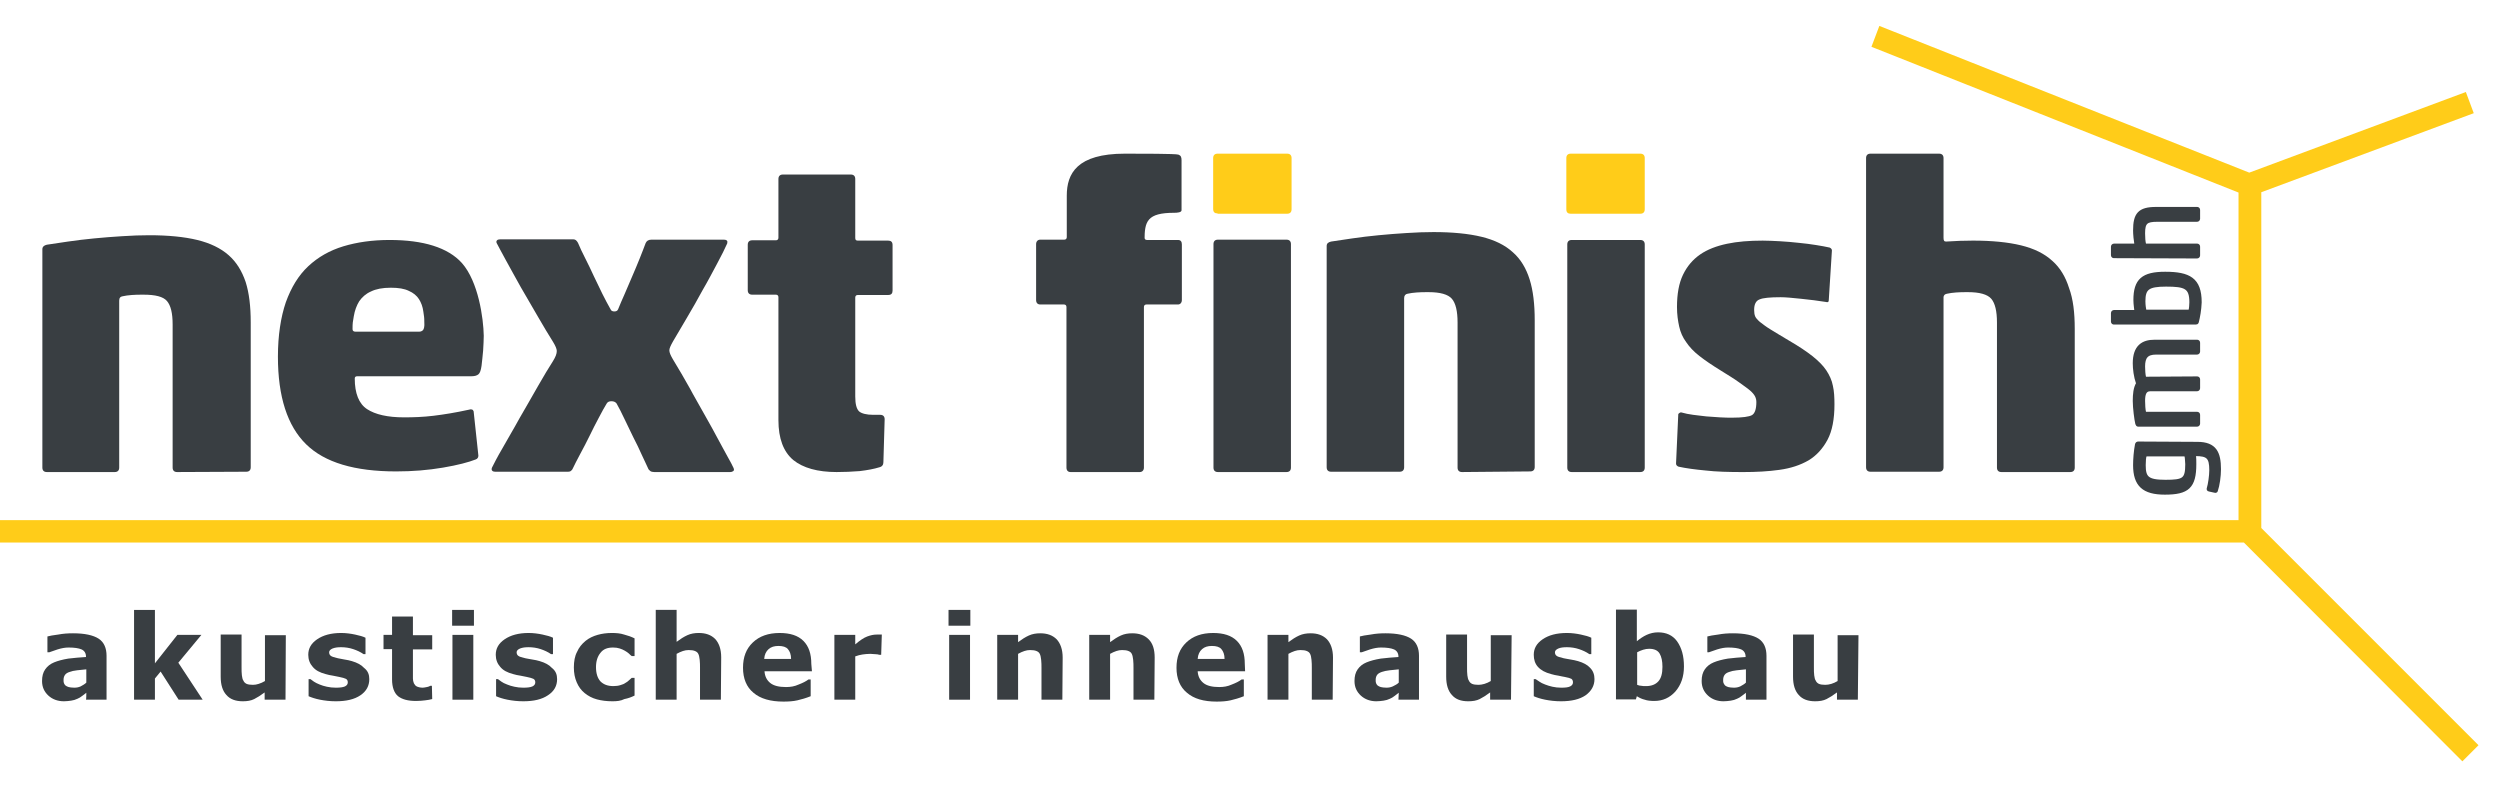 <?xml version="1.0" encoding="UTF-8"?> <!-- Generator: Adobe Illustrator 25.0.0, SVG Export Plug-In . SVG Version: 6.00 Build 0) --> <svg xmlns="http://www.w3.org/2000/svg" xmlns:xlink="http://www.w3.org/1999/xlink" version="1.1" id="Ebene_1" x="0px" y="0px" viewBox="0 0 790.7 250" style="enable-background:new 0 0 790.7 250;" xml:space="preserve"> <style type="text/css"> .st0{fill:#393E42;} .st1{fill:#FFCC19;} .st2{fill:#393E42;stroke:#393E42;stroke-width:1.1;stroke-miterlimit:10;} </style> <g> <path class="st0" d="M56,149.3c-0.9,0-1.4-0.5-1.4-1.4v-45.3c0-3.6-0.6-6-1.8-7.4c-1.2-1.4-3.7-2-7.4-2c-1.4,0-2.6,0-3.7,0.1 c-1.1,0.1-2.1,0.2-2.9,0.4c-0.7,0.1-1.1,0.5-1.1,1.4v52.8c0,0.9-0.5,1.4-1.4,1.4H14.8c-0.9,0-1.4-0.5-1.4-1.4V78.8 c0-0.7,0.5-1.2,1.4-1.4c1.8-0.3,4-0.6,6.7-1c2.6-0.4,5.4-0.7,8.3-1c2.9-0.3,5.9-0.5,8.9-0.7c3-0.2,5.9-0.3,8.5-0.3 c6,0,11.1,0.5,15.2,1.5c4.1,1,7.4,2.6,9.9,4.8c2.5,2.2,4.2,5,5.4,8.5c1.1,3.5,1.6,7.7,1.6,12.8v45.8c0,0.9-0.5,1.4-1.4,1.4 L56,149.3L56,149.3z"></path> <path class="st0" d="M146.1,83.2c-4.4-4.9-12.2-7.3-22.9-7.3c-5.4,0-10.3,0.7-14.6,2c-4.3,1.3-8,3.4-11.1,6.3 c-3.1,2.9-5.4,6.7-7.1,11.4c-1.6,4.7-2.5,10.5-2.5,17.2c0,12.7,3,21.9,8.9,27.7c5.9,5.8,15.4,8.6,28.5,8.6c5.2,0,10.1-0.4,14.8-1.2 c4.7-0.8,8.1-1.7,10.4-2.6c0.5-0.2,0.8-0.6,0.8-1.2l-1.5-14c-0.2-0.6-0.7-0.8-1.6-0.5c-4.1,0.9-7.8,1.5-11.1,1.9 c-3.3,0.4-6.4,0.5-9.3,0.5c-5.2,0-9.1-0.9-11.7-2.6c-2.6-1.7-3.9-5-3.9-9.7c0-0.5,0.3-0.7,0.8-0.7h36.1c1,0,1.7-0.2,2.2-0.6 c0.5-0.4,0.8-1.3,1-2.7c0.2-1.4,0.3-3,0.5-4.8c0.1-1.8,0.2-3.4,0.2-4.7C152.9,100.6,151.3,89.1,146.1,83.2z M133.8,104.4 c-0.3,0.3-0.7,0.5-1.2,0.5h-20.2c-0.6,0-0.9-0.3-0.9-0.8c0-2.1,0.1-2.3,0.4-4.1c0.3-1.8,0.9-3.4,1.7-4.7c0.9-1.3,2.1-2.4,3.7-3.1 c1.6-0.8,3.7-1.2,6.3-1.2c2.4,0,4.3,0.3,5.7,1c1.4,0.6,2.5,1.5,3.2,2.6c0.7,1.1,1.2,2.4,1.4,4s0.3,1.5,0.3,3.4 C134.3,103.2,134.1,104,133.8,104.4z"></path> <path class="st0" d="M193.4,126.9c-0.7,0-1.2,0.2-1.5,0.7c-0.7,1.2-1.6,2.7-2.5,4.5c-1,1.8-1.9,3.7-2.9,5.7c-1,2-2,4-3,5.8 s-1.8,3.5-2.4,4.7c-0.1,0.2-0.2,0.4-0.5,0.6c-0.2,0.2-0.5,0.3-0.9,0.3h-23.1c-0.4,0-0.7-0.1-0.9-0.3c-0.2-0.2-0.3-0.5-0.1-1 c0.6-1.2,1.6-3.2,3.3-6.1c1.6-2.9,3.5-6,5.4-9.5c2-3.4,3.9-6.8,5.8-10.1c1.9-3.3,3.5-6,4.8-8c0.8-1.3,1.2-2.3,1.2-3.2 c0-0.6-0.4-1.6-1.2-2.9c-1.4-2.2-3-4.9-4.8-8s-3.6-6.2-5.4-9.3c-1.7-3.1-3.3-5.9-4.7-8.5c-1.4-2.6-2.4-4.4-2.9-5.4 c-0.2-0.4-0.1-0.7,0.1-0.9c0.2-0.2,0.5-0.3,0.9-0.3h23.3c0.6,0,1,0.4,1.4,1.1c0.6,1.5,1.4,3.1,2.3,4.9c0.9,1.8,1.8,3.6,2.7,5.6 c0.9,1.9,1.8,3.8,2.7,5.6c0.9,1.8,1.8,3.5,2.6,4.9c0.2,0.5,0.6,0.7,1.2,0.7c0.6,0,1-0.2,1.2-0.7c0.6-1.5,1.3-3.1,2.1-4.9 c0.8-1.8,1.6-3.7,2.4-5.6c0.8-1.9,1.6-3.7,2.3-5.5c0.7-1.8,1.4-3.5,1.9-4.9c0.3-0.7,0.9-1.1,1.8-1.1H229c0.4,0,0.7,0.1,0.9,0.3 c0.2,0.2,0.2,0.5,0.1,0.9c-0.7,1.6-1.8,3.8-3.2,6.4c-1.4,2.6-2.9,5.5-4.6,8.4c-1.6,3-3.3,5.9-5,8.8c-1.7,2.9-3.1,5.3-4.3,7.3 c-0.8,1.4-1.2,2.3-1.2,2.9c0,0.7,0.4,1.6,1.1,2.8c0.7,1.2,1.7,2.8,2.8,4.7c1.1,2,2.4,4.1,3.6,6.4c1.3,2.3,2.6,4.6,4,7.1 c1.4,2.4,2.6,4.7,3.8,6.9c1.1,2.1,2.2,4,3.1,5.7c0.9,1.6,1.6,2.9,1.9,3.6c0.2,0.5,0.2,0.8-0.1,1s-0.5,0.3-0.9,0.3h-24.1 c-0.5,0-0.9-0.1-1.2-0.3c-0.3-0.2-0.5-0.5-0.6-0.6c-0.6-1.2-1.2-2.7-2.1-4.5c-0.8-1.8-1.7-3.7-2.7-5.6c-1-2-1.9-3.9-2.8-5.8 c-0.9-1.9-1.7-3.5-2.5-4.9C194.7,127.2,194.2,126.9,193.4,126.9L193.4,126.9z"></path> <path class="st0" d="M278.1,147.8c-1.6,0.5-3.7,0.9-6.2,1.2c-2.5,0.2-4.9,0.3-7.3,0.3c-6,0-10.6-1.3-13.7-3.8 c-3.1-2.6-4.7-6.8-4.7-12.6V94c0-0.5-0.3-0.8-0.8-0.8h-7.5c-0.9,0-1.4-0.5-1.4-1.4V77.4c0-0.9,0.5-1.4,1.4-1.4h7.5 c0.5,0,0.8-0.3,0.8-0.8V56.6c0-0.9,0.5-1.4,1.4-1.4h21.5c0.9,0,1.4,0.5,1.4,1.4v18.7c0,0.6,0.3,0.8,0.8,0.8h9.6 c0.9,0,1.4,0.4,1.4,1.4v14.4c0,0.9-0.4,1.4-1.4,1.4h-9.6c-0.5,0-0.8,0.3-0.8,0.8v31.3c0,2.4,0.4,3.9,1.2,4.7 c0.8,0.7,2.4,1.1,4.5,1.1h2.2c0.9,0,1.4,0.5,1.4,1.4l-0.4,13.6C279.4,147,279,147.6,278.1,147.8L278.1,147.8z"></path> </g> <g> <path class="st0" d="M462.4,149.3c-0.9,0-1.4-0.5-1.4-1.4V102c0-3.6-0.6-6.1-1.8-7.5c-1.2-1.4-3.7-2.1-7.4-2.1 c-1.4,0-2.6,0-3.7,0.1c-1.1,0.1-2.1,0.2-2.9,0.4c-0.7,0.1-1.1,0.6-1.1,1.4v53.5c0,0.9-0.5,1.4-1.4,1.4h-21.7 c-0.9,0-1.4-0.5-1.4-1.4V77.8c0-0.8,0.5-1.2,1.4-1.4c1.8-0.3,4.1-0.6,6.7-1c2.6-0.4,5.4-0.7,8.3-1c2.9-0.3,5.9-0.5,8.9-0.7 c3-0.2,5.9-0.3,8.5-0.3c6,0,11.1,0.5,15.2,1.5c4.1,1,7.4,2.6,9.9,4.9c2.5,2.2,4.2,5.1,5.3,8.6c1.1,3.5,1.6,7.8,1.6,12.9v46.4 c0,0.9-0.5,1.4-1.4,1.4L462.4,149.3L462.4,149.3z"></path> <path class="st0" d="M385.2,149.3c-0.9,0-1.4-0.5-1.4-1.4V77.2c0-0.9,0.5-1.4,1.4-1.4h21.7c0.9,0,1.4,0.5,1.4,1.4v70.7 c0,0.9-0.5,1.4-1.4,1.4H385.2z"></path> <path class="st1" d="M385.1,67.5c-0.9,0-1.4-0.4-1.4-1.4V50c0-0.9,0.5-1.4,1.4-1.4h22c0.9,0,1.4,0.5,1.4,1.4v16.2 c0,0.9-0.5,1.4-1.4,1.4H385.1z"></path> <path class="st0" d="M497.1,149.3c-0.9,0-1.4-0.5-1.4-1.4V77.3c0-0.9,0.5-1.4,1.4-1.4h21.7c0.9,0,1.4,0.5,1.4,1.4v70.6 c0,0.9-0.5,1.4-1.4,1.4H497.1z"></path> <path class="st1" d="M496.8,67.6c-0.9,0-1.4-0.4-1.4-1.4V50c0-0.9,0.5-1.4,1.4-1.4h22c0.9,0,1.4,0.5,1.4,1.4v16.2 c0,0.9-0.5,1.4-1.4,1.4H496.8z"></path> <path class="st0" d="M362,75.1c0,0.6,0.3,0.8,0.8,0.8h9.8c0.8,0,1.2,0.5,1.2,1.4v17.6c0,0.8-0.5,1.4-1.2,1.4h-10 c-0.5,0-0.8,0.3-0.8,0.8v50.8c0,0.8-0.5,1.4-1.3,1.4h-21.9c-0.8,0-1.3-0.5-1.3-1.4V97.1c0-0.5-0.3-0.8-0.8-0.8h-7.5 c-0.8,0-1.3-0.5-1.3-1.4V77.2c0-0.8,0.5-1.4,1.3-1.4h7.6c0.5,0,0.8-0.3,0.8-0.8V61.9c0-7,3.2-13.3,18.4-13.3c4.9,0,16,0,16.9,0.3 c0.8,0.3,1,0.8,1,1.8v15.8c0,0.7-1.4,0.8-2.3,0.8c-8.6,0-9.4,2.7-9.4,8.6L362,75.1L362,75.1z"></path> <path class="st0" d="M530.9,147.6c-0.5-0.2-0.8-0.5-0.8-1l0.7-15.5c0-0.2,0.1-0.3,0.4-0.5c0.3-0.2,0.5-0.2,0.8-0.1 c1,0.3,2.1,0.5,3.5,0.7c1.3,0.2,2.8,0.3,4.2,0.5c1.5,0.1,2.9,0.2,4.3,0.3c1.5,0.1,2.8,0.1,3.9,0.1c3.2,0,5.3-0.3,6.2-0.8 c0.9-0.5,1.4-1.9,1.4-4.1c0-0.6-0.1-1.2-0.4-1.8c-0.3-0.6-0.8-1.2-1.6-1.9c-0.8-0.7-2-1.5-3.5-2.6s-3.5-2.3-5.9-3.8 c-2.6-1.6-4.8-3.1-6.6-4.5c-1.8-1.4-3.2-2.9-4.2-4.4c-1.1-1.5-1.8-3.1-2.2-4.9c-0.4-1.8-0.7-3.8-0.7-6.2c0-4.1,0.6-7.5,1.9-10.2 c1.3-2.7,3.1-4.8,5.4-6.4s5.2-2.7,8.5-3.4c3.3-0.7,7.1-1,11.3-1c1.7,0,3.5,0.1,5.5,0.2s4,0.3,5.9,0.5c1.9,0.2,3.8,0.4,5.5,0.7 c1.7,0.3,3.1,0.5,4.3,0.8c0.4,0.2,0.7,0.5,0.7,0.9l-1,15.8c0,0.5-0.3,0.7-0.9,0.5c-2.4-0.4-5-0.7-7.8-1s-5-0.5-6.5-0.5 c-3.3,0-5.6,0.2-6.7,0.7c-1.1,0.4-1.7,1.5-1.7,3.3c0,0.8,0.1,1.5,0.3,2c0.2,0.5,0.7,1.1,1.5,1.8c0.8,0.6,1.9,1.5,3.4,2.4 c1.5,0.9,3.4,2.1,5.8,3.5c3.1,1.8,5.5,3.4,7.4,4.9c1.9,1.5,3.4,3,4.4,4.5c1,1.5,1.8,3.2,2.1,4.9c0.4,1.7,0.5,3.7,0.5,5.9 c0,4.6-0.7,8.4-2.2,11.2s-3.5,5-6,6.5c-2.6,1.5-5.6,2.5-9.2,3s-7.3,0.7-11.5,0.7c-4.5,0-8.5-0.1-11.9-0.5 C536.1,148.5,533.2,148.1,530.9,147.6"></path> <path class="st0" d="M656.2,104v43.9c0,0.9-0.5,1.4-1.4,1.4H633c-0.9,0-1.4-0.5-1.4-1.4V102c0-3.6-0.6-6.1-1.8-7.5 c-1.2-1.4-3.7-2.1-7.4-2.1c-1.4,0-2.6,0-3.7,0.1c-1.1,0.1-2.1,0.2-2.9,0.4c-0.6,0.1-1,0.4-1.1,1c0,0.1,0,0.2,0,0.4v53.5 c0,0.9-0.5,1.4-1.4,1.4h-21.7c-0.9,0-1.4-0.5-1.4-1.4V50c0-0.9,0.5-1.4,1.4-1.4h21.7c0.9,0,1.4,0.5,1.4,1.4v25.2 c0,0.9,0.2,1.2,0.8,1.2c3-0.2,5.8-0.3,8.5-0.3c6,0,11.1,0.5,15.2,1.5c4.1,1,7.4,2.6,9.9,4.9c2.5,2.2,4.2,5.1,5.3,8.6 C655.7,94.6,656.2,98.9,656.2,104z"></path> </g> <g> <polygon class="st1" points="783.9,235.7 778.8,240.8 709.7,171.6 0,171.6 0,164.5 708,164.5 708,60.9 591.9,14.8 594.4,8.2 711.4,54.6 779.9,29.1 782.4,35.8 715.2,60.8 715.2,167 "></polygon> </g> <g> <path class="st0" d="M27.3,219.1c-0.3,0.3-0.8,0.6-1.3,1c-0.5,0.4-1,0.7-1.5,0.9c-0.6,0.3-1.3,0.5-2,0.6c-0.7,0.1-1.5,0.2-2.3,0.2 c-1.9,0-3.6-0.6-4.9-1.8c-1.3-1.2-2-2.7-2-4.6c0-1.5,0.3-2.7,1-3.7c0.7-1,1.6-1.7,2.8-2.2c1.2-0.5,2.7-0.9,4.5-1.2 c1.8-0.2,3.7-0.4,5.6-0.5v-0.1c0-1.1-0.5-1.9-1.4-2.3c-0.9-0.4-2.3-0.6-4.1-0.6c-1.1,0-2.2,0.2-3.5,0.6c-1.2,0.4-2.1,0.7-2.6,0.9 h-0.6v-5c0.7-0.2,1.8-0.4,3.4-0.6c1.6-0.3,3.1-0.4,4.7-0.4c3.7,0,6.4,0.6,8.1,1.7s2.5,3,2.5,5.4v13.9h-6.5 C27.3,221.3,27.3,219.1,27.3,219.1z M27.3,215.9v-4.2c-0.9,0.1-1.8,0.2-2.9,0.3c-1,0.1-1.8,0.3-2.3,0.5c-0.7,0.2-1.2,0.5-1.5,0.9 c-0.3,0.4-0.5,0.9-0.5,1.6c0,0.4,0,0.8,0.1,1c0.1,0.3,0.2,0.5,0.5,0.8c0.3,0.2,0.6,0.4,1,0.5c0.4,0.1,1,0.2,1.8,0.2 c0.7,0,1.3-0.1,2-0.4C26.2,216.7,26.8,216.4,27.3,215.9z"></path> <path class="st0" d="M64.1,221.3h-7.6l-5.7-8.9l-1.8,2.2v6.7h-6.6v-28.4h6.6v16.9l7.1-9h7.6l-7.3,8.8L64.1,221.3z"></path> <path class="st0" d="M90.3,221.3h-6.6V219c-1.2,0.9-2.3,1.6-3.3,2.1c-1,0.5-2.2,0.7-3.6,0.7c-2.2,0-4-0.6-5.2-2 c-1.2-1.3-1.8-3.2-1.8-5.8v-13.3h6.6V211c0,1,0,1.9,0.1,2.6c0.1,0.7,0.2,1.3,0.5,1.7c0.2,0.5,0.6,0.8,1,1c0.5,0.2,1.1,0.3,2,0.3 c0.6,0,1.2-0.1,1.8-0.3c0.7-0.2,1.3-0.5,2-0.9v-14.5h6.6L90.3,221.3L90.3,221.3z"></path> <path class="st0" d="M116.8,214.8c0,2.1-0.9,3.8-2.8,5.1c-1.9,1.3-4.5,1.9-7.8,1.9c-1.8,0-3.5-0.2-5-0.5c-1.5-0.3-2.7-0.7-3.6-1.1 v-5.4h0.6c0.3,0.2,0.7,0.5,1.1,0.8c0.4,0.3,1.1,0.6,1.8,0.9c0.7,0.3,1.4,0.5,2.3,0.7c0.9,0.2,1.8,0.3,2.8,0.3 c1.3,0,2.2-0.1,2.9-0.4c0.6-0.3,0.9-0.7,0.9-1.3c0-0.5-0.2-0.9-0.6-1.1c-0.4-0.2-1.1-0.4-2.1-0.6c-0.5-0.1-1.1-0.2-2-0.4 c-0.8-0.1-1.6-0.3-2.3-0.5c-1.9-0.5-3.2-1.2-4.1-2.3c-0.9-1-1.4-2.3-1.4-3.8c0-2,0.9-3.6,2.8-4.9c1.9-1.3,4.4-2,7.6-2 c1.5,0,3,0.2,4.4,0.5c1.4,0.3,2.5,0.6,3.3,1v5.2h-0.6c-1-0.7-2.1-1.2-3.3-1.6s-2.5-0.6-3.8-0.6c-1.1,0-1.9,0.1-2.7,0.4 c-0.7,0.3-1.1,0.7-1.1,1.2c0,0.5,0.2,0.9,0.5,1.1c0.3,0.3,1.1,0.5,2.3,0.8c0.7,0.1,1.4,0.3,2.1,0.4c0.8,0.1,1.6,0.3,2.3,0.5 c1.7,0.5,3,1.2,3.8,2.1C116.4,212.2,116.8,213.4,116.8,214.8z"></path> <path class="st0" d="M136.7,221.1c-0.7,0.2-1.4,0.3-2.2,0.4c-0.8,0.1-1.8,0.2-2.9,0.2c-2.6,0-4.4-0.5-5.7-1.5 c-1.2-1-1.9-2.8-1.9-5.3v-9.6h-2.7v-4.5h2.7V195h6.6v5.9h6.1v4.5h-6.1v7.3c0,0.7,0,1.4,0,1.9c0,0.5,0.1,1,0.3,1.5 c0.2,0.4,0.5,0.8,0.9,1s1.1,0.4,1.9,0.4c0.3,0,0.8-0.1,1.3-0.2c0.6-0.1,0.9-0.3,1.1-0.4h0.5L136.7,221.1L136.7,221.1z"></path> <path class="st0" d="M149.9,197.9h-6.9v-5h6.9V197.9z M149.7,221.3h-6.6v-20.5h6.6V221.3z"></path> <path class="st0" d="M176.2,214.8c0,2.1-0.9,3.8-2.9,5.1c-1.9,1.3-4.5,1.9-7.8,1.9c-1.8,0-3.5-0.2-5-0.5c-1.5-0.3-2.7-0.7-3.6-1.1 v-5.4h0.6c0.3,0.2,0.7,0.5,1.1,0.8c0.4,0.3,1,0.6,1.8,0.9c0.7,0.3,1.4,0.5,2.3,0.7c0.9,0.2,1.8,0.3,2.8,0.3c1.3,0,2.2-0.1,2.9-0.4 c0.6-0.3,0.9-0.7,0.9-1.3c0-0.5-0.2-0.9-0.6-1.1c-0.4-0.2-1.1-0.4-2.1-0.6c-0.5-0.1-1.1-0.2-2-0.4c-0.8-0.1-1.6-0.3-2.3-0.5 c-1.9-0.5-3.2-1.2-4.1-2.3c-0.9-1-1.4-2.3-1.4-3.8c0-2,0.9-3.6,2.8-4.9c1.9-1.3,4.4-2,7.6-2c1.5,0,3,0.2,4.4,0.5 c1.4,0.3,2.5,0.6,3.3,1v5.2h-0.6c-1-0.7-2.1-1.2-3.3-1.6c-1.2-0.4-2.5-0.6-3.8-0.6c-1.1,0-1.9,0.1-2.7,0.4 c-0.7,0.3-1.1,0.7-1.1,1.2c0,0.5,0.2,0.9,0.5,1.1c0.3,0.3,1.1,0.5,2.3,0.8c0.7,0.1,1.4,0.3,2.2,0.4s1.6,0.3,2.3,0.5 c1.7,0.5,3,1.2,3.8,2.1C175.8,212.2,176.2,213.4,176.2,214.8z"></path> <path class="st0" d="M193.7,221.8c-1.8,0-3.4-0.2-4.9-0.6c-1.5-0.4-2.8-1.1-3.9-2c-1.1-0.9-1.9-2-2.5-3.4c-0.6-1.4-0.9-2.9-0.9-4.7 c0-1.9,0.3-3.6,1-4.9c0.6-1.4,1.5-2.5,2.7-3.5c1.1-0.9,2.4-1.5,3.8-1.9c1.4-0.4,2.9-0.6,4.5-0.6c1.4,0,2.7,0.1,3.9,0.5 c1.2,0.3,2.3,0.7,3.3,1.2v5.6h-0.9c-0.3-0.2-0.6-0.5-0.9-0.8s-0.8-0.6-1.3-0.9c-0.5-0.3-1-0.5-1.6-0.7c-0.6-0.2-1.3-0.3-2.1-0.3 c-1.8,0-3.1,0.5-4,1.7c-0.9,1.1-1.4,2.6-1.4,4.5c0,2,0.5,3.5,1.4,4.5c1,1,2.3,1.5,4.1,1.5c0.8,0,1.6-0.1,2.2-0.3 c0.7-0.2,1.2-0.4,1.6-0.7c0.4-0.2,0.8-0.5,1.1-0.8c0.3-0.3,0.6-0.5,0.9-0.8h0.9v5.6c-1,0.5-2.1,0.9-3.2,1.1 C196.3,221.7,195.1,221.8,193.7,221.8z"></path> <path class="st0" d="M228,221.3h-6.6v-10.1c0-0.8,0-1.6-0.1-2.5c-0.1-0.8-0.2-1.4-0.4-1.8c-0.2-0.5-0.6-0.8-1.1-1 c-0.5-0.2-1.1-0.3-2-0.3c-0.6,0-1.2,0.1-1.8,0.3s-1.3,0.5-2,0.9v14.5h-6.6v-28.4h6.6v10.1c1.2-0.9,2.3-1.6,3.4-2.1s2.3-0.7,3.6-0.7 c2.2,0,3.9,0.6,5.2,1.9c1.2,1.3,1.9,3.2,1.9,5.8L228,221.3L228,221.3z"></path> <path class="st0" d="M256.8,212.3h-15c0.1,1.6,0.7,2.8,1.8,3.7c1.1,0.9,2.8,1.3,5,1.3c1.4,0,2.7-0.2,4-0.8c1.3-0.5,2.3-1,3.1-1.6 h0.7v5.3c-1.5,0.6-2.9,1-4.2,1.3c-1.3,0.3-2.8,0.4-4.4,0.4c-4.1,0-7.3-0.9-9.5-2.8c-2.2-1.8-3.3-4.5-3.3-7.9c0-3.4,1-6,3.1-8 c2.1-2,4.9-3,8.5-3c3.3,0,5.8,0.8,7.5,2.5c1.7,1.7,2.5,4.1,2.5,7.3L256.8,212.3L256.8,212.3z M250.2,208.4c0-1.4-0.4-2.4-1-3.1 c-0.6-0.7-1.6-1-3-1c-1.3,0-2.3,0.3-3.1,1c-0.8,0.7-1.3,1.7-1.4,3.1L250.2,208.4L250.2,208.4z"></path> <path class="st0" d="M278.7,207.1h-0.6c-0.3-0.1-0.7-0.2-1.3-0.2c-0.6,0-1.1-0.1-1.5-0.1c-0.9,0-1.8,0.1-2.5,0.2 c-0.7,0.1-1.5,0.3-2.3,0.6v13.7h-6.6v-20.5h6.6v3c1.4-1.2,2.7-2.1,3.8-2.5c1.1-0.4,2-0.6,3-0.6c0.2,0,0.5,0,0.8,0s0.5,0,0.8,0 L278.7,207.1L278.7,207.1z"></path> <path class="st0" d="M307,197.9H300v-5h6.9V197.9z M306.8,221.3h-6.6v-20.5h6.6V221.3z"></path> <path class="st0" d="M336,221.3h-6.6v-10.1c0-0.8,0-1.6-0.1-2.5c-0.1-0.8-0.2-1.4-0.4-1.8c-0.2-0.5-0.6-0.8-1.1-1 c-0.5-0.2-1.1-0.3-2-0.3c-0.6,0-1.2,0.1-1.8,0.3c-0.6,0.2-1.3,0.5-2,0.9v14.5h-6.6v-20.5h6.6v2.3c1.2-0.9,2.3-1.6,3.4-2.1 c1.1-0.5,2.3-0.7,3.6-0.7c2.2,0,3.9,0.6,5.2,1.9c1.2,1.3,1.9,3.2,1.9,5.8L336,221.3L336,221.3z"></path> <path class="st0" d="M365.1,221.3h-6.6v-10.1c0-0.8,0-1.6-0.1-2.5c-0.1-0.8-0.2-1.4-0.4-1.8c-0.2-0.5-0.6-0.8-1.1-1 c-0.5-0.2-1.1-0.3-2-0.3c-0.6,0-1.2,0.1-1.8,0.3c-0.6,0.2-1.3,0.5-2,0.9v14.5h-6.6v-20.5h6.6v2.3c1.2-0.9,2.3-1.6,3.4-2.1 c1.1-0.5,2.3-0.7,3.6-0.7c2.2,0,3.9,0.6,5.2,1.9c1.3,1.3,1.9,3.2,1.9,5.8L365.1,221.3L365.1,221.3z"></path> <path class="st0" d="M393.8,212.3h-15c0.1,1.6,0.7,2.8,1.8,3.7c1.1,0.9,2.8,1.3,5,1.3c1.4,0,2.7-0.2,4-0.8c1.3-0.5,2.3-1,3.1-1.6 h0.7v5.3c-1.5,0.6-2.9,1-4.2,1.3c-1.3,0.3-2.8,0.4-4.4,0.4c-4.1,0-7.2-0.9-9.4-2.8c-2.2-1.8-3.3-4.5-3.3-7.9c0-3.4,1-6,3.1-8 c2.1-2,4.9-3,8.5-3c3.3,0,5.8,0.8,7.5,2.5c1.7,1.7,2.5,4.1,2.5,7.3L393.8,212.3L393.8,212.3z M387.3,208.4c0-1.4-0.4-2.4-1-3.1 c-0.6-0.7-1.6-1-3-1c-1.3,0-2.3,0.3-3.1,1s-1.3,1.7-1.4,3.1L387.3,208.4L387.3,208.4z"></path> <path class="st0" d="M421.5,221.3h-6.6v-10.1c0-0.8,0-1.6-0.1-2.5s-0.2-1.4-0.4-1.8c-0.2-0.5-0.6-0.8-1.1-1c-0.5-0.2-1.1-0.3-2-0.3 c-0.6,0-1.2,0.1-1.8,0.3s-1.3,0.5-2,0.9v14.5h-6.6v-20.5h6.6v2.3c1.2-0.9,2.3-1.6,3.4-2.1c1.1-0.5,2.3-0.7,3.6-0.7 c2.2,0,3.9,0.6,5.2,1.9c1.2,1.3,1.9,3.2,1.9,5.8L421.5,221.3L421.5,221.3z"></path> <path class="st0" d="M442.4,219.1c-0.4,0.3-0.8,0.6-1.3,1c-0.5,0.4-1,0.7-1.5,0.9c-0.6,0.3-1.3,0.5-2,0.6c-0.7,0.1-1.5,0.2-2.3,0.2 c-1.9,0-3.6-0.6-4.9-1.8c-1.3-1.2-2-2.7-2-4.6c0-1.5,0.3-2.7,1-3.7c0.7-1,1.6-1.7,2.8-2.2c1.2-0.5,2.7-0.9,4.5-1.2 c1.8-0.2,3.7-0.4,5.6-0.5v-0.1c0-1.1-0.5-1.9-1.4-2.3c-0.9-0.4-2.3-0.6-4.1-0.6c-1.1,0-2.2,0.2-3.5,0.6c-1.2,0.4-2.1,0.7-2.6,0.9 h-0.6v-5c0.7-0.2,1.8-0.4,3.4-0.6c1.6-0.3,3.1-0.4,4.7-0.4c3.7,0,6.4,0.6,8.1,1.7c1.7,1.1,2.5,3,2.5,5.4v13.9h-6.5L442.4,219.1 L442.4,219.1z M442.4,215.9v-4.2c-0.9,0.1-1.9,0.2-2.9,0.3c-1,0.1-1.8,0.3-2.4,0.5c-0.6,0.2-1.2,0.5-1.5,0.9 c-0.3,0.4-0.5,0.9-0.5,1.6c0,0.4,0,0.8,0.1,1c0.1,0.3,0.2,0.5,0.5,0.8c0.3,0.2,0.6,0.4,1,0.5c0.4,0.1,1,0.2,1.8,0.2 c0.7,0,1.3-0.1,2-0.4C441.3,216.7,441.9,216.4,442.4,215.9z"></path> <path class="st0" d="M477.9,221.3h-6.6V219c-1.2,0.9-2.3,1.6-3.3,2.1c-1,0.5-2.2,0.7-3.6,0.7c-2.3,0-4-0.6-5.2-2 c-1.2-1.3-1.8-3.2-1.8-5.8v-13.3h6.6V211c0,1,0,1.9,0.1,2.6c0.1,0.7,0.2,1.3,0.5,1.7c0.2,0.5,0.6,0.8,1,1c0.5,0.2,1.1,0.3,2,0.3 c0.6,0,1.2-0.1,1.9-0.3c0.7-0.2,1.3-0.5,2-0.9v-14.5h6.6L477.9,221.3L477.9,221.3z"></path> <path class="st0" d="M504.3,214.8c0,2.1-1,3.8-2.8,5.1c-1.9,1.3-4.5,1.9-7.8,1.9c-1.8,0-3.5-0.2-5-0.5c-1.5-0.3-2.7-0.7-3.6-1.1 v-5.4h0.6c0.3,0.2,0.7,0.5,1.2,0.8c0.4,0.3,1,0.6,1.8,0.9c0.7,0.3,1.5,0.5,2.3,0.7c0.9,0.2,1.8,0.3,2.8,0.3c1.3,0,2.2-0.1,2.8-0.4 c0.6-0.3,0.9-0.7,0.9-1.3c0-0.5-0.2-0.9-0.5-1.1c-0.4-0.2-1-0.4-2.1-0.6c-0.5-0.1-1.2-0.2-2-0.4c-0.8-0.1-1.6-0.3-2.3-0.5 c-1.9-0.5-3.2-1.2-4.2-2.3c-0.9-1-1.3-2.3-1.3-3.8c0-2,0.9-3.6,2.8-4.9c1.9-1.3,4.4-2,7.7-2c1.5,0,3,0.2,4.4,0.5 c1.4,0.3,2.5,0.6,3.3,1v5.2h-0.6c-1-0.7-2.1-1.2-3.3-1.6c-1.2-0.4-2.5-0.6-3.8-0.6c-1.1,0-2,0.1-2.7,0.4c-0.7,0.3-1.1,0.7-1.1,1.2 c0,0.5,0.2,0.9,0.5,1.1c0.3,0.3,1.1,0.5,2.3,0.8c0.7,0.1,1.4,0.3,2.2,0.4c0.8,0.1,1.5,0.3,2.3,0.5c1.7,0.5,3,1.2,3.8,2.1 C503.9,212.2,504.3,213.4,504.3,214.8z"></path> <path class="st0" d="M532.6,210.8c0,3.2-0.9,5.8-2.7,7.9c-1.8,2-4,3-6.7,3c-1.1,0-2.2-0.1-3-0.4c-0.9-0.2-1.7-0.6-2.5-1.1l-0.3,1 h-6.3v-28.4h6.6v10c1-0.8,2-1.5,3.1-2c1.1-0.5,2.3-0.8,3.6-0.8c2.6,0,4.6,0.9,6,2.8C531.9,204.9,532.6,207.5,532.6,210.8z M525.8,210.9c0-1.8-0.3-3.2-0.9-4.2c-0.6-1-1.7-1.5-3.3-1.5c-0.6,0-1.3,0.1-1.9,0.3c-0.7,0.2-1.3,0.5-1.9,0.8v10.3 c0.5,0.2,0.9,0.3,1.3,0.3c0.4,0.1,0.9,0.1,1.5,0.1c1.7,0,3-0.5,3.9-1.5C525.4,214.5,525.8,213,525.8,210.9z"></path> <path class="st0" d="M552.2,219.1c-0.3,0.3-0.8,0.6-1.3,1c-0.5,0.4-1,0.7-1.5,0.9c-0.6,0.3-1.3,0.5-2,0.6c-0.7,0.1-1.5,0.2-2.3,0.2 c-1.9,0-3.6-0.6-4.9-1.8c-1.3-1.2-2-2.7-2-4.6c0-1.5,0.3-2.7,1-3.7c0.7-1,1.6-1.7,2.8-2.2c1.2-0.5,2.7-0.9,4.5-1.2 c1.8-0.2,3.7-0.4,5.6-0.5v-0.1c0-1.1-0.5-1.9-1.4-2.3c-0.9-0.4-2.3-0.6-4.1-0.6c-1.1,0-2.2,0.2-3.5,0.6c-1.2,0.4-2.1,0.7-2.6,0.9 H540v-5c0.7-0.2,1.8-0.4,3.4-0.6c1.6-0.3,3.1-0.4,4.7-0.4c3.7,0,6.4,0.6,8.1,1.7c1.7,1.1,2.5,3,2.5,5.4v13.9h-6.5L552.2,219.1 L552.2,219.1z M552.2,215.9v-4.2c-0.9,0.1-1.8,0.2-2.9,0.3c-1,0.1-1.8,0.3-2.3,0.5c-0.7,0.2-1.2,0.5-1.5,0.9 c-0.3,0.4-0.5,0.9-0.5,1.6c0,0.4,0,0.8,0.1,1c0.1,0.3,0.3,0.5,0.5,0.8c0.3,0.2,0.6,0.4,1,0.5c0.4,0.1,1,0.2,1.8,0.2 c0.7,0,1.3-0.1,2-0.4C551.1,216.7,551.7,216.4,552.2,215.9z"></path> <path class="st0" d="M587.6,221.3H581V219c-1.2,0.9-2.3,1.6-3.3,2.1c-1,0.5-2.2,0.7-3.6,0.7c-2.2,0-4-0.6-5.2-2 c-1.2-1.3-1.8-3.2-1.8-5.8v-13.3h6.6V211c0,1,0,1.9,0.1,2.6c0.1,0.7,0.2,1.3,0.5,1.7c0.2,0.5,0.6,0.8,1,1c0.5,0.2,1.1,0.3,2,0.3 c0.6,0,1.2-0.1,1.9-0.3c0.7-0.2,1.3-0.5,2-0.9v-14.5h6.6L587.6,221.3L587.6,221.3z"></path> </g> <g> <path class="st2" d="M695,140.3c5.6,0,6.9,3,6.9,8.1c0,2.2-0.4,5.1-1,6.8c0,0.1-0.2,0.2-0.4,0.1l-1.8-0.4c-0.2,0-0.3-0.2-0.2-0.4 c0.4-1.3,0.8-4,0.8-5.8c0-4.1-1-5-5-5c-0.2,0-0.3,0.1-0.3,0.3c0.1,0.9,0.1,1.8,0.1,2.8c0,7.2-2.2,9.1-9.4,9.1 c-6.7,0-9.5-2.5-9.5-8.8c0-1.8,0.2-4.5,0.6-6.5c0.1-0.3,0.2-0.4,0.5-0.4L695,140.3L695,140.3z M691.4,144.1 c-0.1-0.2-0.2-0.3-0.4-0.3h-12.2c-0.2,0-0.4,0-0.4,0.3c-0.2,0.5-0.3,1.7-0.3,3c0,4,1,5.2,6.8,5.2c5.8,0,6.8-0.6,6.8-5.5 C691.6,145.4,691.6,144.5,691.4,144.1z"></path> <path class="st2" d="M694.9,119.6c0.2,0,0.4,0.1,0.4,0.4v2.8c0,0.2-0.2,0.4-0.4,0.4h-14.8c-1.8,0-2.2,1.5-2.2,3.6 c0,1.2,0.1,2.8,0.3,3.6c0.1,0.3,0.2,0.4,0.4,0.4h16.3c0.2,0,0.4,0.1,0.4,0.4v2.8c0,0.2-0.2,0.4-0.4,0.4h-18.6 c-0.2,0-0.3-0.1-0.4-0.4c-0.3-1.2-0.8-5-0.8-7.2c0-2.1,0.2-4.1,1-5.4c0-0.1,0-0.2,0-0.3c-0.7-2-1-4.4-1-6.2c0-5.3,2.7-6.9,6.3-6.9 h13.5c0.2,0,0.4,0.1,0.4,0.4v2.8c0,0.2-0.2,0.4-0.4,0.4h-13c-3,0-4,1.4-4,4.3c0,1.1,0.1,2.6,0.3,3.4c0.1,0.3,0.2,0.4,0.4,0.4 L694.9,119.6L694.9,119.6z"></path> <path class="st2" d="M694.9,101.8c-0.1,0.3-0.2,0.3-0.4,0.3h-25.9c-0.2,0-0.4-0.1-0.4-0.4V99c0-0.2,0.2-0.4,0.4-0.4h6.7 c0.2,0,0.3-0.1,0.3-0.3c0-0.4-0.3-2-0.3-3.4c0-6.3,2.5-8.4,9.5-8.4c7.5,0,11,1.8,11,9.1C695.7,98.1,695.3,100.2,694.9,101.8z M692.3,98.6c0.2,0,0.3,0,0.4-0.3c0.2-0.6,0.3-1.9,0.3-2.7c0-4.8-1.8-5.5-7.9-5.5c-5.8,0-7.1,1.1-7.1,5.2c0,1.2,0.2,2.4,0.3,2.9 c0.1,0.2,0.3,0.3,0.5,0.3H692.3z"></path> <path class="st2" d="M668.6,81.1c-0.2,0-0.4-0.1-0.4-0.4V78c0-0.2,0.2-0.4,0.4-0.4h6.7c0.2,0,0.3-0.1,0.3-0.4 c-0.2-1.1-0.4-3.1-0.4-4.3c0-5.1,1.4-6.9,6.7-6.9h13c0.2,0,0.4,0.1,0.4,0.4v2.8c0,0.2-0.2,0.4-0.4,0.4h-12.6 c-3.5,0-4.4,0.7-4.4,4.2c0,1.4,0.1,2.6,0.3,3.4c0.1,0.3,0.2,0.4,0.4,0.4h16.3c0.2,0,0.4,0.1,0.4,0.4v2.8c0,0.2-0.2,0.4-0.4,0.4 L668.6,81.1L668.6,81.1z"></path> </g> </svg> 